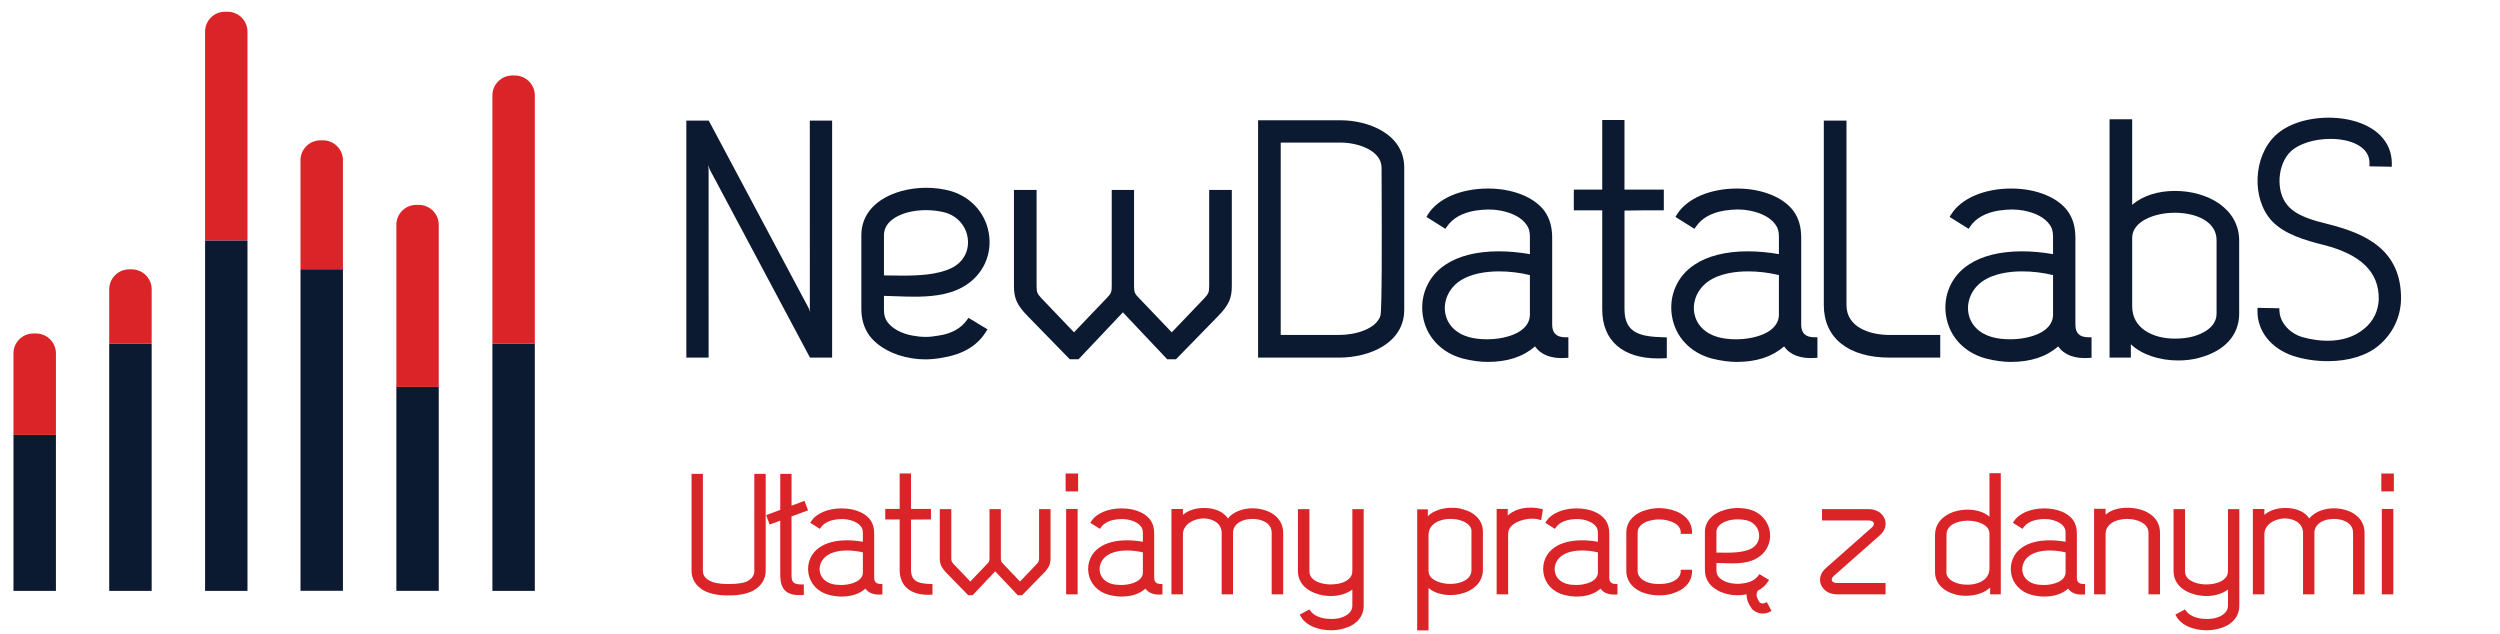 <?xml version="1.0" encoding="utf-8"?>
<!-- Generator: Adobe Illustrator 16.0.0, SVG Export Plug-In . SVG Version: 6.00 Build 0)  -->
<!DOCTYPE svg PUBLIC "-//W3C//DTD SVG 1.1//EN" "http://www.w3.org/Graphics/SVG/1.1/DTD/svg11.dtd">
<svg version="1.1" id="Warstwa_1" xmlns="http://www.w3.org/2000/svg" xmlns:xlink="http://www.w3.org/1999/xlink" x="0px" y="0px"
	 width="213px" height="54px" viewBox="0 0 213 54" enable-background="new 0 0 213 54" xml:space="preserve">
<g>
	<path fill="#DA2428" d="M64.269,48.638c0,0.343-0.176,0.636-0.5,0.825c-0.303,0.196-0.853,0.295-1.633,0.295h-0.216
		c-0.649,0-1.223-0.122-1.541-0.329c-0.327-0.188-0.493-0.454-0.493-0.791v-8.265H58.92v8.265c0,0.668,0.341,1.245,0.959,1.624
		c0.473,0.291,1.231,0.465,2.028,0.465l0.099-0.001l0.242,0.001c0.796,0,1.553-0.174,2.024-0.465
		c0.622-0.378,0.964-0.954,0.964-1.624v-8.265h-0.968V48.638z"/>
	<path fill="#DA2428" d="M74.48,49.211v-3.762c0-0.467-0.102-0.83-0.321-1.146c-0.449-0.619-1.367-0.988-2.455-0.988
		c-1.176,0-2.174,0.431-2.604,1.123l-0.066,0.106l0.82,0.516l0.068-0.1c0.305-0.452,0.84-0.625,1.234-0.689
		c0.437-0.066,0.747-0.064,1.085-0.002c0.53,0.107,0.919,0.317,1.128,0.612c0.099,0.129,0.146,0.296,0.146,0.509v0.768
		c-0.466-0.082-0.92-0.123-1.352-0.123c-0.949,0-1.749,0.203-2.312,0.585c-0.74,0.485-1.113,1.333-0.974,2.212
		c0.143,0.9,0.786,1.591,1.725,1.847c0.397,0.099,0.759,0.148,1.074,0.148c0.861,0,1.538-0.221,2.063-0.675
		c0.252,0.372,0.714,0.541,1.326,0.501l0.116-0.009v-0.886h-0.125C74.664,49.758,74.48,49.584,74.48,49.211z M71.679,49.841
		c-0.322,0-0.586-0.03-0.806-0.093c-0.564-0.158-0.938-0.539-1.024-1.046c-0.087-0.511,0.149-1.046,0.603-1.363
		c0.407-0.286,1.004-0.438,1.727-0.438c0.437,0,0.898,0.056,1.338,0.161v1.707C73.517,49.556,72.417,49.841,71.679,49.841z"/>
	<path fill="#DA2428" d="M77.618,48.54v-4.271c0.526-0.012,1.037-0.012,1.575-0.012h0.125v-0.894h-1.7v-3.021H76.65v3.021h-1.227
		v0.894h1.227v4.296c0,1.35,0.886,2.124,2.43,2.124c0.083,0,0.167-0.003,0.25-0.007l0.118-0.007v-0.901l-0.121-0.004
		C78.359,49.726,77.618,49.616,77.618,48.54z"/>
	<path fill="#DA2428" d="M88.528,47.538c0,0.264-0.028,0.333-0.21,0.527l-1.412,1.479l-1.415-1.481
		c-0.189-0.188-0.218-0.256-0.218-0.524v-4.16h-0.967v4.16c0,0.265-0.029,0.333-0.222,0.527l-1.413,1.479l-1.412-1.479
		c-0.181-0.192-0.208-0.262-0.208-0.527v-4.16h-0.982v4.16c0,0.531,0.134,0.823,0.596,1.301l1.788,1.834l0.037,0.038h0.377
		l1.923-2.033l1.922,2.033h0.376l1.826-1.872c0.46-0.475,0.593-0.767,0.593-1.301v-4.16h-0.979V47.538z"/>
	<rect x="90.791" y="40.343" fill="#DA2428" width="1.065" height="1.524"/>
	<rect x="90.835" y="43.363" fill="#DA2428" width="0.978" height="7.275"/>
	<path fill="#DA2428" d="M98.337,49.211v-3.762c0-0.465-0.102-0.828-0.322-1.146c-0.448-0.619-1.365-0.988-2.453-0.988
		c-1.177,0-2.175,0.431-2.604,1.124l-0.065,0.105l0.824,0.516l0.067-0.1c0.246-0.364,0.66-0.596,1.228-0.689
		c0.439-0.065,0.749-0.063,1.086-0.002c0.532,0.107,0.921,0.317,1.128,0.612c0.099,0.129,0.147,0.296,0.147,0.509v0.768
		c-0.465-0.082-0.918-0.123-1.35-0.123c-0.949,0-1.75,0.202-2.313,0.585c-0.739,0.485-1.112,1.333-0.973,2.212
		c0.143,0.9,0.787,1.591,1.726,1.847c0.404,0.1,0.756,0.148,1.077,0.148c0.859,0,1.534-0.221,2.056-0.675
		c0.253,0.372,0.715,0.541,1.328,0.501l0.116-0.009v-0.886h-0.125C98.52,49.758,98.337,49.584,98.337,49.211z M95.539,49.841
		c-0.324,0-0.589-0.03-0.812-0.093c-0.563-0.157-0.936-0.537-1.022-1.042c-0.088-0.512,0.148-1.049,0.602-1.367
		c0.407-0.286,1.005-0.438,1.729-0.438c0.438,0,0.898,0.056,1.337,0.161v1.707C97.373,49.556,96.276,49.841,95.539,49.841z"/>
	<path fill="#DA2428" d="M106.711,43.307c-0.682,0-1.602,0.231-2.09,0.868c-0.359-0.558-1.108-0.896-2.014-0.896
		c-0.75,0-1.361,0.197-1.822,0.587v-0.502h-0.978v7.275h0.978v-5.116c0-0.811,0.87-1.325,1.709-1.354h0.032
		c0.738,0,1.506,0.363,1.56,1.166v5.304h0.966l0-5.296c0.052-0.781,0.864-1.131,1.646-1.131c0.761,0,1.649,0.313,1.649,1.193v5.233
		h0.98V45.42C109.328,43.981,108.015,43.322,106.711,43.307z"/>
	<path fill="#DA2428" d="M115.218,48.611c0,0.249-0.049,0.423-0.161,0.566c-0.282,0.383-0.892,0.611-1.658,0.614l-0.013,0.007
		c-0.371-0.007-0.902-0.069-1.326-0.32c-0.344-0.212-0.497-0.466-0.497-0.825v-5.275h-0.979v5.29c0,0.684,0.348,1.266,0.979,1.639
		c0.504,0.3,1.17,0.473,1.826,0.473c0.708,0,1.348-0.193,1.83-0.548v1.381c-0.013,0.674-0.71,0.942-1.009,1.027
		c-0.223,0.063-0.496,0.095-0.811,0.095c-0.386,0-1.331-0.07-1.773-0.719l-0.063-0.093l-0.825,0.443l0.059,0.11
		c0.485,0.902,1.663,1.224,2.604,1.224c0.377,0,0.74-0.051,1.076-0.148c1.07-0.28,1.709-1.005,1.709-1.938v-8.236h-0.966V48.611z"/>
	<path fill="#DA2428" d="M124.621,43.383c-0.283-0.081-0.591-0.122-0.913-0.122c-0.835,0-1.589,0.265-2.056,0.708v-0.576h-0.908
		v10.32h0.968V50.1c0.45,0.383,1.109,0.598,1.857,0.598c1.379,0,2.774-0.741,2.774-2.157v-3.25
		C126.344,44.38,125.699,43.666,124.621,43.383z M125.367,48.567c0,0.371-0.182,0.668-0.54,0.882
		c-0.326,0.195-0.774,0.302-1.264,0.302c-0.897,0-1.852-0.385-1.852-1.098v-3.046c0-1.102,1.153-1.396,1.835-1.396
		c0.301,0,0.581,0.034,0.811,0.098c0.285,0.079,0.924,0.315,1.011,0.855L125.367,48.567z"/>
	<path fill="#DA2428" d="M130.405,43.25c-0.807,0-1.494,0.243-1.943,0.675v-0.562h-0.948v7.275h0.978v-5.161
		c0-0.878,1.225-1.286,2.052-1.286c0.233,0,0.448,0.03,0.621,0.087l0.139,0.047l0.153-0.93l-0.11-0.028
		C131.049,43.291,130.724,43.25,130.405,43.25z"/>
	<path fill="#DA2428" d="M137.11,49.211v-3.762c0-0.46-0.104-0.823-0.326-1.146c-0.449-0.619-1.366-0.988-2.454-0.988
		c-1.177,0-2.175,0.431-2.604,1.124l-0.065,0.105l0.819,0.516l0.068-0.1c0.248-0.363,0.663-0.596,1.232-0.689
		c0.437-0.065,0.746-0.066,1.088-0.001c0.528,0.105,0.917,0.315,1.126,0.611c0.098,0.128,0.146,0.294,0.146,0.509v0.768
		c-0.463-0.082-0.916-0.123-1.348-0.123c-0.95,0-1.751,0.202-2.315,0.585c-0.739,0.485-1.111,1.332-0.972,2.211
		c0.143,0.901,0.787,1.592,1.727,1.848c0.396,0.099,0.76,0.148,1.077,0.148c0.859,0,1.534-0.221,2.056-0.675
		c0.253,0.372,0.727,0.54,1.327,0.501l0.116-0.009v-0.886h-0.125C137.292,49.758,137.11,49.584,137.11,49.211z M134.309,49.841
		c-0.324,0-0.591-0.03-0.814-0.093c-0.563-0.158-0.936-0.538-1.021-1.043c-0.088-0.513,0.149-1.049,0.604-1.366
		c0.407-0.286,1.004-0.438,1.727-0.438c0.438,0,0.897,0.056,1.336,0.161v1.707C136.14,49.556,135.045,49.841,134.309,49.841z"/>
	<path fill="#DA2428" d="M142.437,43.44c-0.4-0.1-0.752-0.148-1.076-0.148c-0.336,0-0.697,0.05-1.076,0.149
		c-1.079,0.298-1.724,1.017-1.724,1.922v3.274c0,0.929,0.645,1.658,1.726,1.952c0.345,0.089,0.706,0.134,1.075,0.134
		c0.368,0,0.73-0.045,1.076-0.134l0.094-0.039v-0.002c1.023-0.3,1.631-0.998,1.631-1.881v-0.125h-0.966v0.125
		c0,0.617-0.635,0.889-0.992,0.991l-0.032,0.004c-0.496,0.133-1.142,0.132-1.636,0.001c-0.377-0.11-1.01-0.39-1.01-1.026v-3.261
		c0-0.665,0.704-0.926,1.008-1.007c0.274-0.076,0.544-0.113,0.826-0.113c0.278,0,0.565,0.04,0.812,0.114
		c0.309,0.081,1.024,0.339,1.024,0.992v0.125h0.966v-0.125C144.162,44.448,143.534,43.747,142.437,43.44z"/>
	<path fill="#DA2428" d="M160.132,45.632c0.459-0.381,0.63-0.9,0.456-1.389c-0.184-0.518-0.713-0.857-1.351-0.865h-4.004v0.965
		h3.976c0.217,0,0.388,0.082,0.437,0.208c0.043,0.114-0.017,0.256-0.164,0.389l-3.901,3.447c-0.454,0.389-0.62,0.91-0.445,1.395
		c0.187,0.513,0.716,0.85,1.353,0.857h4.161v-0.965h-4.13c-0.224,0-0.395-0.079-0.444-0.208c-0.045-0.114,0.013-0.257,0.155-0.39
		L160.132,45.632z"/>
	<path fill="#DA2428" d="M169.502,44.019c-0.452-0.383-1.112-0.598-1.862-0.598c-1.38,0-2.776,0.74-2.776,2.156v3.16
		c0,0.908,0.646,1.623,1.728,1.911c0.281,0.075,0.586,0.114,0.903,0.114c0.842,0,1.598-0.264,2.063-0.704v0.58h0.909V40.315h-0.964
		V44.019z M169.502,45.449v2.973c0,1.1-1.154,1.394-1.837,1.394c-0.313,0-0.593-0.033-0.813-0.095
		c-0.287-0.079-0.93-0.313-1.016-0.858l0.007-3.313c0-0.82,0.909-1.188,1.81-1.188C168.55,44.361,169.502,44.743,169.502,45.449z"/>
	<path fill="#DA2428" d="M176.948,49.211v-3.762c0-0.47-0.103-0.833-0.323-1.146c-0.447-0.619-1.363-0.988-2.451-0.988
		c-1.177,0-2.176,0.431-2.607,1.123l-0.065,0.106l0.82,0.516l0.068-0.1c0.248-0.364,0.665-0.596,1.236-0.689
		c0.435-0.066,0.742-0.064,1.085-0.002c0.529,0.106,0.918,0.317,1.127,0.612c0.1,0.13,0.148,0.297,0.148,0.509v0.768
		c-0.466-0.082-0.92-0.123-1.353-0.123c-0.95,0-1.751,0.203-2.313,0.585c-0.739,0.485-1.112,1.333-0.973,2.213
		c0.143,0.899,0.787,1.59,1.726,1.846c0.395,0.099,0.757,0.148,1.075,0.148c0.861,0,1.537-0.221,2.059-0.674
		c0.253,0.37,0.717,0.539,1.326,0.5l0.116-0.009v-0.886h-0.125C177.131,49.758,176.948,49.584,176.948,49.211z M174.148,49.841
		c-0.321,0-0.587-0.03-0.81-0.093c-0.564-0.158-0.938-0.539-1.023-1.045c-0.088-0.512,0.148-1.047,0.602-1.364
		c0.408-0.286,1.006-0.438,1.729-0.438c0.438,0,0.898,0.056,1.341,0.161v1.707C175.986,49.556,174.888,49.841,174.148,49.841z"/>
	<path fill="#DA2428" d="M181.257,43.262h-0.039c-0.529,0-1.246,0.106-1.821,0.58v-0.491h-0.98v7.288h0.98v-5.134
		c0-0.894,0.921-1.293,1.834-1.293c0.905,0,1.821,0.404,1.821,1.178v5.249h0.982v-5.233
		C184.034,43.925,182.64,43.262,181.257,43.262z"/>
	<path fill="#DA2428" d="M189.823,48.611c0,0.25-0.05,0.424-0.165,0.566c-0.277,0.377-0.9,0.611-1.655,0.614l-0.014,0.007
		c-0.53-0.011-0.988-0.121-1.324-0.32c-0.346-0.21-0.5-0.465-0.5-0.825v-5.275h-0.978v5.29c0,0.683,0.348,1.265,0.978,1.639
		c0.504,0.3,1.169,0.473,1.826,0.473c0.708,0,1.349-0.193,1.832-0.549v1.381c-0.017,0.678-0.714,0.944-1.013,1.028
		c-0.216,0.062-0.496,0.095-0.81,0.095c-0.386,0-1.331-0.07-1.771-0.719l-0.063-0.093l-0.824,0.443l0.059,0.109
		c0.482,0.903,1.659,1.225,2.6,1.225c0.38,0,0.743-0.051,1.076-0.148c1.072-0.279,1.712-1.004,1.712-1.938v-8.236h-0.966V48.611z"/>
	<path fill="#DA2428" d="M198.849,43.307c-0.682,0-1.602,0.231-2.095,0.868c-0.356-0.558-1.104-0.896-2.013-0.896
		c-0.751,0-1.36,0.196-1.817,0.585v-0.5h-0.98v7.275h0.98v-5.116c0-0.841,0.88-1.325,1.706-1.354h0.032
		c0.738,0,1.506,0.362,1.557,1.166v5.304h0.968v-5.296c0.05-0.781,0.862-1.131,1.646-1.131c0.761,0,1.648,0.313,1.648,1.193v5.233
		h0.981V45.42C201.463,43.981,200.15,43.322,198.849,43.307z"/>
	<rect x="202.931" y="43.363" fill="#DA2428" width="0.979" height="7.275"/>
	<rect x="202.889" y="40.343" fill="#DA2428" width="1.067" height="1.524"/>
	<path fill="#DA2428" d="M68.845,43.48l-0.299-0.808l-1.106,0.412v-2.712h-0.962v3.07l-1.204,0.448l0.302,0.803l0.901-0.335v4.64
		c0,1.18,0.501,1.705,1.626,1.705c0.085,0,0.173-0.003,0.265-0.008l0.118-0.007v-0.891h-0.125c-0.732,0-0.922-0.162-0.922-0.788
		v-5.009L68.845,43.48z"/>
	<path fill="#DA2428" d="M150.42,51.354c-0.079,0.042-0.157,0.063-0.232,0.063c-0.147,0-0.247-0.082-0.252-0.082
		c-0.231-0.316-0.317-0.592-0.255-0.817c0.021-0.076,0.058-0.146,0.103-0.207c0.369-0.193,0.663-0.451,0.872-0.791l0.066-0.107
		l-0.821-0.497l-0.067,0.094c-0.27,0.376-0.688,0.605-1.249,0.683c-0.379,0.066-0.717,0.066-1.09,0
		c-0.486-0.087-0.892-0.305-1.107-0.593c-0.104-0.153-0.147-0.308-0.147-0.531v-0.604c0.155,0.002,0.321,0.009,0.495,0.016
		c0.254,0.009,0.524,0.02,0.799,0.02c0.626,0,1.428-0.045,2.072-0.394c0.827-0.438,1.286-1.276,1.196-2.188
		c-0.093-0.948-0.73-1.711-1.667-1.991c-0.689-0.193-1.447-0.193-2.137,0c-1.107,0.304-1.742,0.999-1.742,1.908v3.176
		c0,0.451,0.111,0.83,0.343,1.16c0.375,0.506,1.045,0.87,1.837,0.997c0.195,0.032,0.384,0.048,0.576,0.048
		c0.223,0,0.455-0.021,0.71-0.065c0.031-0.005,0.056-0.015,0.086-0.021c-0.012,0.398,0.138,0.813,0.457,1.243l0.033,0.04
		c0.162,0.166,0.493,0.36,0.895,0.36c0.216,0,0.428-0.055,0.629-0.163l0.11-0.059l-0.401-0.757L150.42,51.354z M146.239,47.081
		v-1.746c0-0.636,0.706-0.899,1.008-0.982c0.52-0.139,1.121-0.138,1.637-0.001c0.556,0.157,0.945,0.622,0.991,1.185
		c0.044,0.536-0.227,0.996-0.726,1.23c-0.74,0.354-1.811,0.326-2.511,0.317c-0.118-0.002-0.227-0.004-0.323-0.004
		C146.289,47.08,146.264,47.08,146.239,47.081z"/>
</g>
<g>
	<polygon fill="#0C1A31" points="68.999,26.311 69.034,26.586 68.928,26.308 60.457,10.409 60.388,10.275 58.475,10.275 
		58.475,30.469 60.374,30.469 60.373,14.402 60.329,14.063 60.469,14.438 68.974,30.402 69.009,30.469 70.897,30.469 70.897,10.275 
		68.996,10.275 	"/>
	<path fill="#0C1A31" d="M76.292,25.238l0.063,0.002c0.486,0.019,0.99,0.039,1.511,0.039c1.229,0,2.802-0.088,4.075-0.778
		c1.624-0.862,2.524-2.511,2.35-4.303c-0.184-1.866-1.437-3.367-3.273-3.919c-1.354-0.374-2.859-0.374-4.215,0
		c-2.17,0.604-3.416,1.972-3.416,3.755v6.249c0,0.904,0.211,1.629,0.668,2.286c0.744,0.996,2.063,1.709,3.618,1.953
		c0.376,0.065,0.752,0.097,1.147,0.097c0.417,0,0.869-0.04,1.381-0.124c1.813-0.288,3.057-1.017,3.8-2.226l0.131-0.21l-1.618-0.981
		l-0.132,0.188c-0.52,0.731-1.347,1.18-2.462,1.334c-0.745,0.139-1.388,0.139-2.136-0.001c-0.957-0.163-1.75-0.588-2.175-1.163
		c-0.209-0.3-0.294-0.603-0.294-1.043v-1.185C75.621,25.214,75.947,25.226,76.292,25.238z M81.042,22.851
		c-1.171,0.56-2.788,0.631-4.066,0.631c-0.21,0-0.414-0.002-0.607-0.005l-0.332-0.004c-0.206-0.003-0.395-0.007-0.569-0.007
		c-0.054,0-0.104,0-0.153,0v-3.433c0-1.249,1.387-1.763,1.982-1.926c0.509-0.135,1.051-0.203,1.612-0.203
		c0.553,0,1.109,0.07,1.608,0.202c1.091,0.304,1.856,1.216,1.949,2.323C82.555,21.471,82.009,22.398,81.042,22.851z"/>
	<path fill="#0C1A31" d="M103.021,24.369c0,0.522-0.054,0.659-0.41,1.04l-2.777,2.905l-2.781-2.909
		c-0.375-0.375-0.432-0.511-0.432-1.037v-8.184H94.72v8.184c0,0.521-0.058,0.657-0.441,1.04l-2.774,2.905l-2.776-2.904
		c-0.358-0.384-0.412-0.521-0.412-1.041v-8.184h-1.929v8.184c0,1.056,0.262,1.63,1.167,2.563l3.553,3.64l0.037,0.038h0.748
		l3.777-3.997l3.738,3.958l0.037,0.039h0.748l3.591-3.679c0.904-0.932,1.166-1.506,1.166-2.563v-8.184h-1.928V24.369z"/>
	<path fill="#0C1A31" d="M114.27,10.249h-7.082v20.22h6.885c2.682,0,5.568-1.275,5.568-4.075v-12.1
		C119.641,11.326,116.429,10.249,114.27,10.249z M109.117,12.149h5.126c1.439,0,3.467,0.666,3.467,2.145
		c0,0.435,0.001,1.118,0.007,1.939l0.002,0.511c0.011,3.168,0.032,9.761-0.108,10.162c-0.374,1.122-2.096,1.633-3.538,1.633h-4.955
		V12.149z"/>
	<path fill="#0C1A31" d="M132.246,27.662v-7.403c0-0.91-0.202-1.626-0.637-2.255c-0.865-1.197-2.714-1.941-4.825-1.941
		c-2.318,0-4.282,0.848-5.128,2.213l-0.123,0.207l1.612,1.013l0.136-0.194c0.484-0.713,1.301-1.171,2.422-1.359
		c0.454-0.063,0.817-0.093,1.145-0.093c0.335,0,0.66,0.03,0.996,0.092c1.038,0.2,1.803,0.614,2.213,1.201
		c0.198,0.266,0.291,0.586,0.291,1.008v1.501c-0.921-0.159-1.813-0.239-2.656-0.239c-1.87,0-3.444,0.396-4.55,1.146
		c-1.453,0.954-2.188,2.624-1.915,4.357c0.285,1.772,1.554,3.129,3.396,3.631c0.77,0.191,1.481,0.289,2.115,0.289
		c1.692,0,3.019-0.433,4.05-1.322c0.493,0.722,1.405,1.066,2.61,0.983l0.228-0.015v-1.746h-0.246
		C132.617,28.736,132.246,28.385,132.246,27.662z M124.317,23.978c1.015-0.708,2.408-0.857,3.398-0.857
		c0.871,0,1.779,0.109,2.632,0.316v3.351c0,1.677-2.361,2.12-3.609,2.12c-0.622,0-1.144-0.063-1.594-0.19
		c-1.108-0.313-1.841-1.062-2.011-2.056C122.962,25.66,123.427,24.606,124.317,23.978z"/>
	<path fill="#0C1A31" d="M138.407,26.338v-8.397c1.038-0.022,2.043-0.022,3.104-0.022h0.247v-1.763h-3.352v-5.934h-1.896v5.934
		h-2.421v1.763h2.421v8.448c0,2.651,1.737,4.172,4.767,4.172c0.169,0,0.332-0.003,0.504-0.014l0.231-0.016v-1.765l-0.239-0.008
		C139.866,28.68,138.407,28.467,138.407,26.338z"/>
	<path fill="#0C1A31" d="M153.463,27.662v-7.403c0-0.913-0.202-1.629-0.637-2.255c-0.865-1.197-2.713-1.941-4.822-1.941
		c-2.315,0-4.28,0.847-5.129,2.213l-0.125,0.207l1.612,1.012l0.141-0.193c0.482-0.713,1.297-1.171,2.416-1.359
		c0.898-0.128,1.462-0.128,2.141-0.001c1.037,0.2,1.802,0.614,2.216,1.202c0.196,0.258,0.288,0.578,0.288,1.007v1.501
		c-0.914-0.159-1.806-0.239-2.653-0.239c-1.87,0-3.444,0.396-4.55,1.146c-1.456,0.955-2.188,2.625-1.913,4.356
		c0.281,1.771,1.548,3.129,3.393,3.632c0.772,0.191,1.484,0.289,2.115,0.289c1.694,0,3.021-0.433,4.051-1.322
		c0.495,0.726,1.412,1.065,2.609,0.983l0.229-0.015v-1.746h-0.247C153.834,28.736,153.463,28.385,153.463,27.662z M145.538,23.978
		c1.013-0.708,2.407-0.857,3.398-0.857c0.872,0,1.778,0.109,2.627,0.316v3.351c0,1.677-2.36,2.12-3.608,2.12
		c-0.621,0-1.143-0.063-1.594-0.19c-1.107-0.313-1.839-1.062-2.009-2.056C144.181,25.658,144.646,24.604,145.538,23.978z"/>
	<path fill="#0C1A31" d="M157.32,26.002V10.275h-1.931v15.727c0,2.796,2.093,4.466,5.598,4.466h4.322v-1.93h-4.322
		C159.296,28.539,157.32,27.875,157.32,26.002z"/>
	<path fill="#0C1A31" d="M176.824,27.662v-7.403c0-0.91-0.203-1.626-0.642-2.255c-0.863-1.197-2.711-1.941-4.821-1.941
		c-2.317,0-4.281,0.848-5.124,2.21l-0.132,0.208l1.624,1.016l0.13-0.196c0.48-0.712,1.295-1.17,2.417-1.359
		c0.458-0.063,0.822-0.093,1.147-0.093c0.335,0,0.661,0.03,0.998,0.092c1.031,0.198,1.796,0.613,2.213,1.201
		c0.194,0.26,0.285,0.581,0.285,1.008v1.501c-0.913-0.158-1.806-0.238-2.655-0.238c-1.868,0-3.441,0.396-4.548,1.146
		c-1.457,0.957-2.189,2.626-1.912,4.356c0.281,1.771,1.549,3.129,3.395,3.632c0.771,0.191,1.481,0.289,2.11,0.289
		c1.699,0,3.026-0.433,4.052-1.322c0.497,0.721,1.4,1.066,2.61,0.983l0.229-0.015v-1.746h-0.246
		C177.184,28.736,176.824,28.395,176.824,27.662z M172.294,23.121c0.87,0,1.776,0.109,2.626,0.316v3.351
		c0,1.677-2.361,2.12-3.61,2.12c-0.618,0-1.14-0.063-1.593-0.19c-1.107-0.313-1.84-1.062-2.01-2.055
		c-0.167-1.005,0.298-2.059,1.186-2.685C169.907,23.27,171.302,23.121,172.294,23.121z"/>
	<path fill="#0C1A31" d="M185.315,16.266c-1.476,0-2.76,0.417-3.654,1.18v-7.285h-1.927v20.308h1.815v-1.135
		c0.92,0.868,2.401,1.378,4.039,1.378c0.635,0,1.231-0.075,1.771-0.224c2.173-0.566,3.419-1.936,3.419-3.755v-6.219
		C190.779,17.726,188.03,16.266,185.315,16.266z M188.85,26.733c0,1.239-1.388,1.762-1.984,1.929
		c-0.437,0.123-0.987,0.188-1.595,0.188c-1.797,0-3.609-0.847-3.609-2.737v-5.854c0-1.386,1.871-2.133,3.632-2.133
		c1.771,0,3.557,0.722,3.557,2.333V26.733z"/>
	<path fill="#0C1A31" d="M198.445,19.118c-1.236-0.305-2.775-0.686-3.56-1.637c-1.005-1.181-0.858-3.494,0.29-4.582
		c0.702-0.657,2-1.065,3.388-1.065c1.238,0,2.271,0.327,2.837,0.898c0.326,0.329,0.488,0.73,0.481,1.19l-0.006,0.249l1.903,0.037
		l0.006-0.25c0.005-0.941-0.324-1.753-0.978-2.417c-0.962-0.962-2.566-1.515-4.403-1.515s-3.527,0.56-4.521,1.498
		c-1.913,1.789-2.072,5.404-0.321,7.3c1.074,1.137,2.833,1.649,4.397,2.04c3.19,0.808,4.731,2.312,4.712,4.597
		c-0.027,1.023-0.454,1.903-1.235,2.544c-0.828,0.683-1.878,1.028-3.121,1.028c-0.682,0-1.412-0.106-2.171-0.316
		c-0.918-0.266-1.877-1.114-1.934-2.219l-0.006-0.234l-1.86-0.037l-0.006,0.248c-0.024,1.718,1.131,3.189,3.017,3.842
		c0.916,0.297,1.947,0.454,2.983,0.454c1.759,0,3.29-0.469,4.312-1.319c1.212-1.014,1.894-2.428,1.92-3.983
		C204.604,21.257,201.493,19.896,198.445,19.118z"/>
</g>
<g>
	<path fill="#DA2428" d="M19.385,1h-0.214c-0.941,0-1.698,0.758-1.698,1.695V20.5h3.612V2.695C21.085,1.758,20.325,1,19.385,1z"/>
	<path fill="#DA2428" d="M27.519,11.956h-0.216c-0.936,0-1.7,0.758-1.7,1.695v9.291h3.615V13.65
		C29.217,12.714,28.457,11.956,27.519,11.956z"/>
	<rect x="17.473" y="20.5" fill="#0C1A31" width="3.612" height="29.844"/>
	<rect x="25.603" y="22.941" fill="#0C1A31" width="3.615" height="27.395"/>
	<rect x="1.148" y="37.058" fill="#0C1A31" width="3.617" height="13.286"/>
	<rect x="9.305" y="29.29" fill="#0C1A31" width="3.617" height="21.054"/>
	<path fill="#DA2428" d="M3.064,28.413H2.848c-0.94,0-1.7,0.757-1.7,1.694v6.95h3.617v-6.95C4.765,29.17,4.002,28.413,3.064,28.413z
		"/>
	<path fill="#DA2428" d="M11.222,22.949h-0.214c-0.942,0-1.703,0.762-1.703,1.699v4.642h3.617v-4.642
		C12.922,23.711,12.16,22.949,11.222,22.949z"/>
	<path fill="#99D8E8" d="M40.593,42.358"/>
	<rect x="33.77" y="32.966" fill="#0C1A31" width="3.611" height="17.374"/>
	<rect x="41.952" y="29.29" fill="#0C1A31" width="3.615" height="21.054"/>
	<path fill="#DA2428" d="M35.683,17.457h-0.215c-0.938,0-1.698,0.756-1.698,1.694v13.815h3.611V19.151
		C37.38,18.213,36.621,17.457,35.683,17.457z"/>
	<path fill="#DA2428" d="M43.867,6.432H43.65c-0.936,0-1.698,0.761-1.698,1.693V29.29h3.615V8.125
		C45.567,7.193,44.803,6.432,43.867,6.432z"/>
</g>
</svg>
